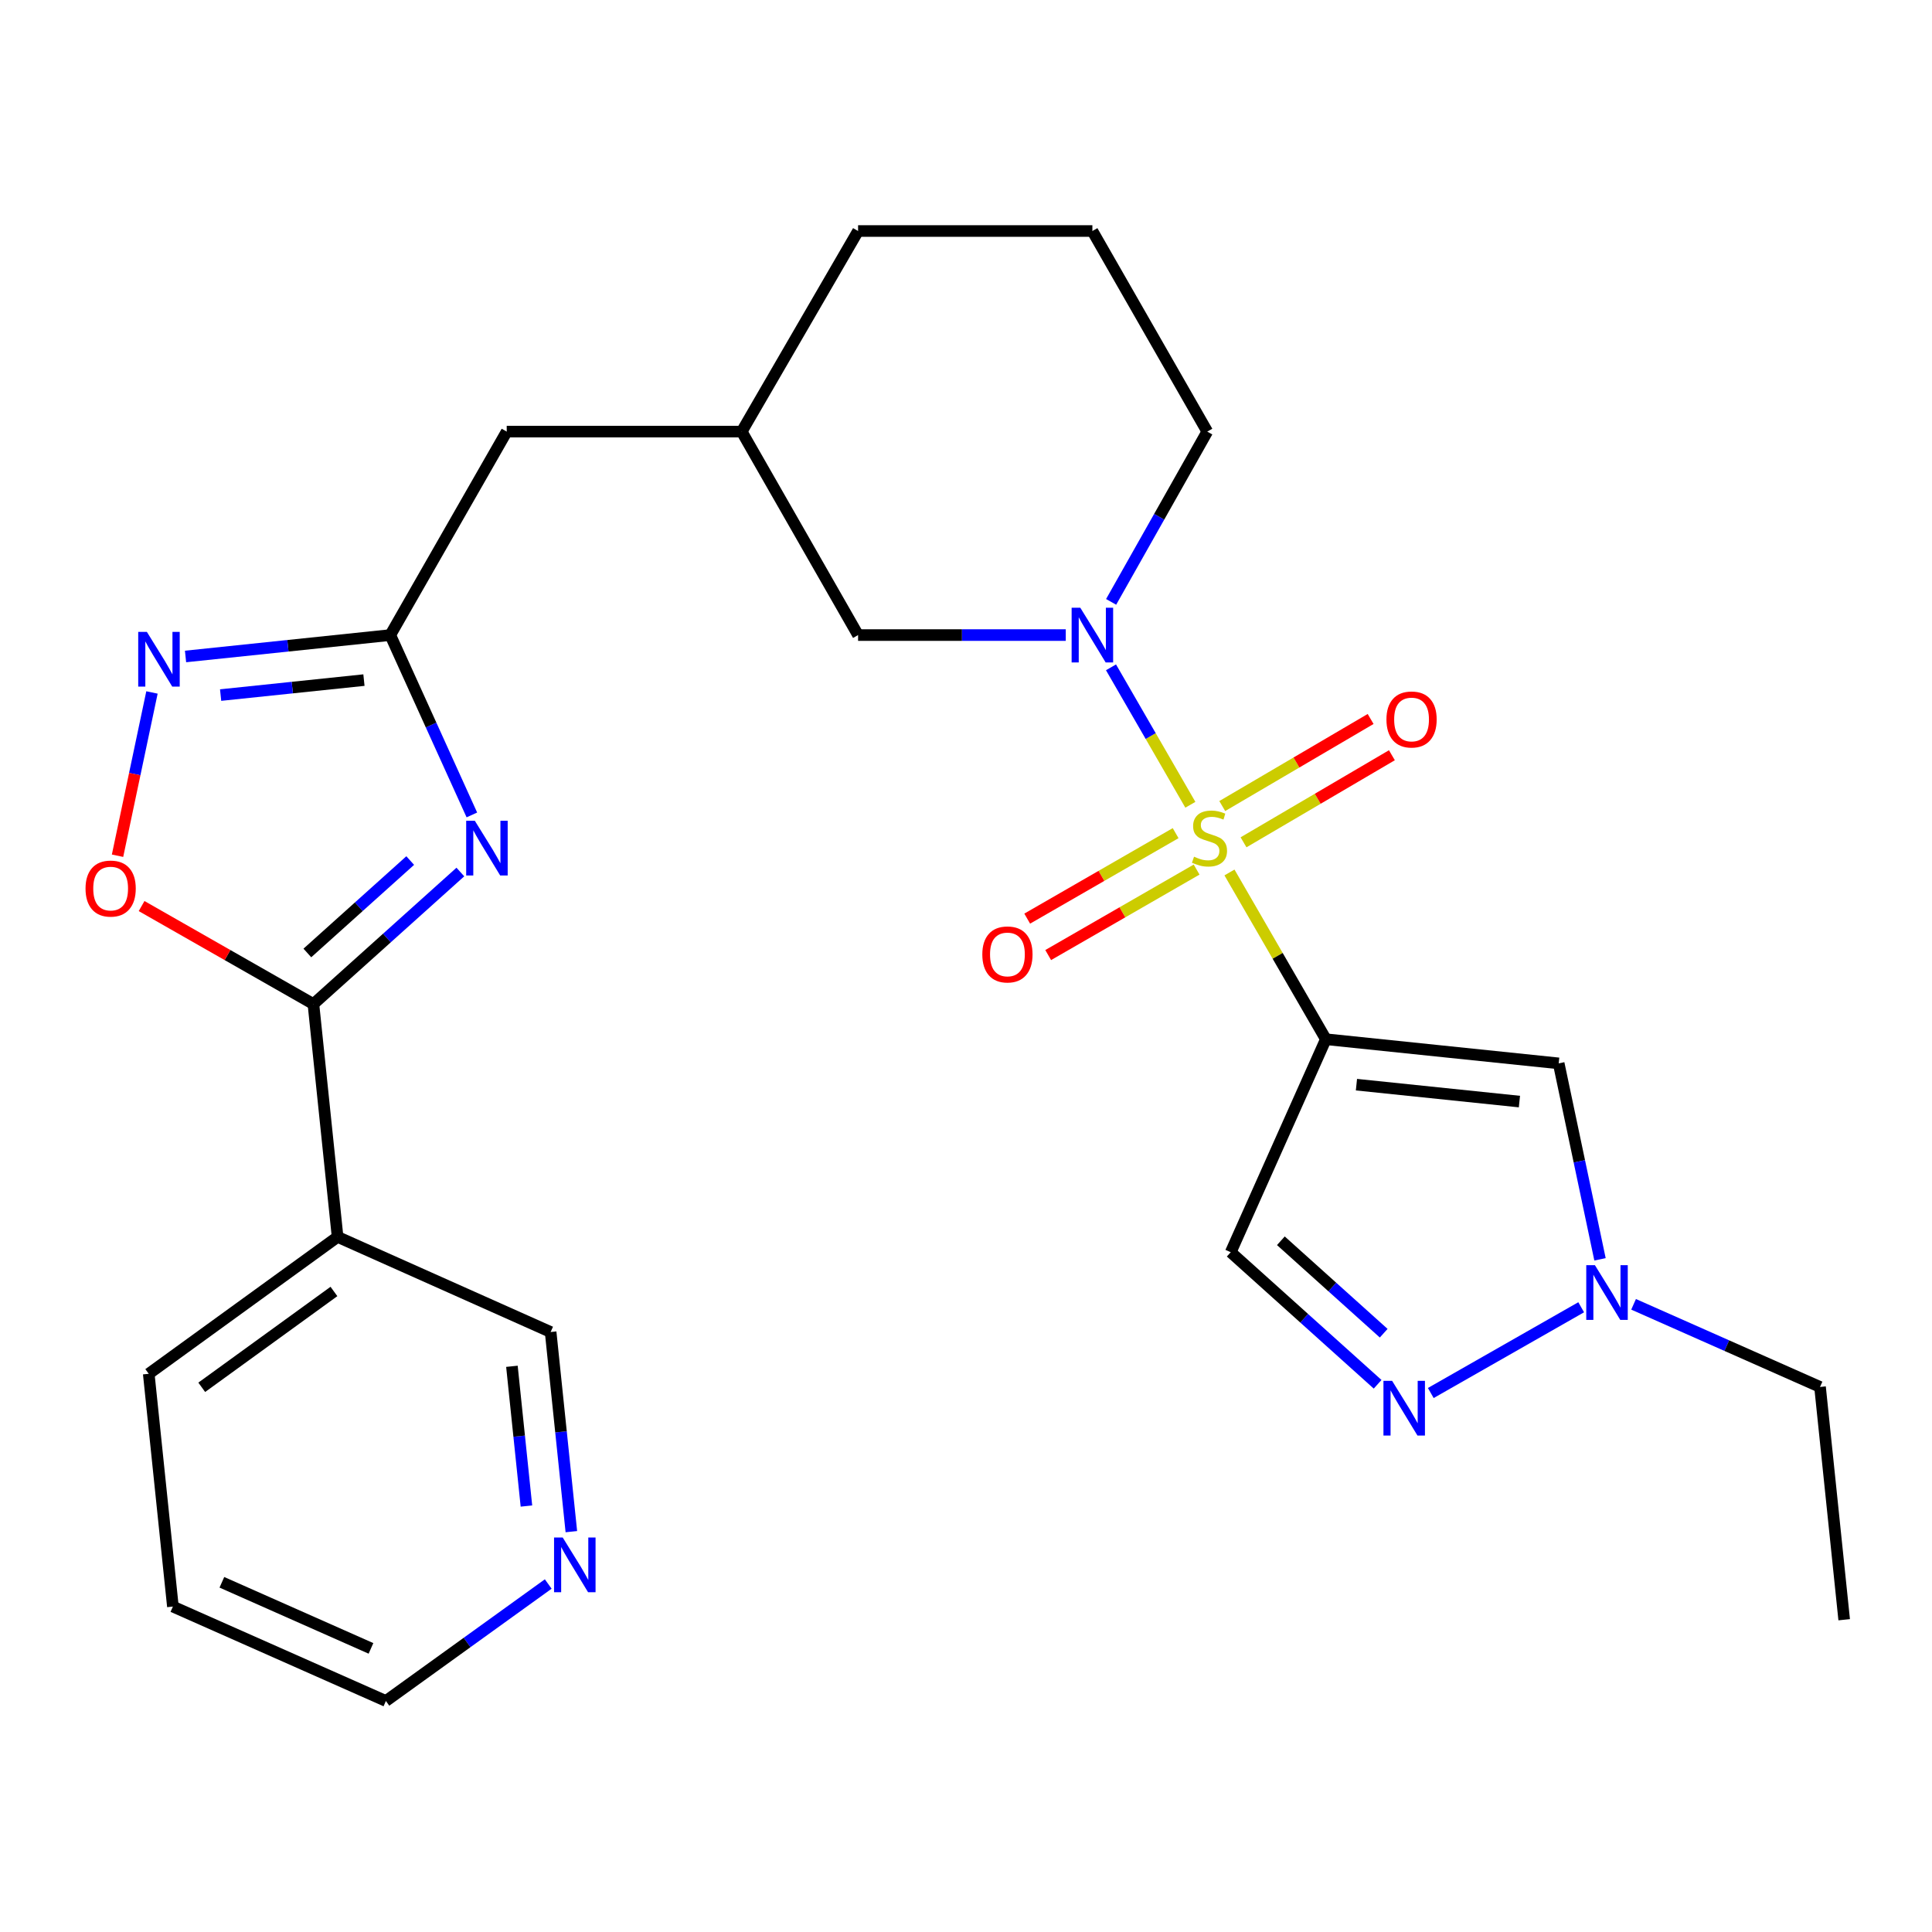 <?xml version='1.0' encoding='iso-8859-1'?>
<svg version='1.1' baseProfile='full'
              xmlns='http://www.w3.org/2000/svg'
                      xmlns:rdkit='http://www.rdkit.org/xml'
                      xmlns:xlink='http://www.w3.org/1999/xlink'
                  xml:space='preserve'
width='1000px' height='1000px' viewBox='0 0 1000 1000'>
<!-- END OF HEADER -->
<rect style='opacity:1.0;fill:#FFFFFF;stroke:none' width='1000' height='1000' x='0' y='0'> </rect>
<path class='bond-0' d='M 636.372,451.589 L 661.317,494.745' style='fill:none;fill-rule:evenodd;stroke:#CCCC00;stroke-width:6px;stroke-linecap:butt;stroke-linejoin:miter;stroke-opacity:1' />
<path class='bond-0' d='M 661.317,494.745 L 686.263,537.901' style='fill:none;fill-rule:evenodd;stroke:#000000;stroke-width:6px;stroke-linecap:butt;stroke-linejoin:miter;stroke-opacity:1' />
<path class='bond-2' d='M 616.129,416.549 L 595.591,380.979' style='fill:none;fill-rule:evenodd;stroke:#CCCC00;stroke-width:6px;stroke-linecap:butt;stroke-linejoin:miter;stroke-opacity:1' />
<path class='bond-2' d='M 595.591,380.979 L 575.053,345.409' style='fill:none;fill-rule:evenodd;stroke:#0000FF;stroke-width:6px;stroke-linecap:butt;stroke-linejoin:miter;stroke-opacity:1' />
<path class='bond-12' d='M 608.504,431.238 L 570.093,453.358' style='fill:none;fill-rule:evenodd;stroke:#CCCC00;stroke-width:6px;stroke-linecap:butt;stroke-linejoin:miter;stroke-opacity:1' />
<path class='bond-12' d='M 570.093,453.358 L 531.682,475.479' style='fill:none;fill-rule:evenodd;stroke:#FF0000;stroke-width:6px;stroke-linecap:butt;stroke-linejoin:miter;stroke-opacity:1' />
<path class='bond-12' d='M 619.364,450.096 L 580.953,472.216' style='fill:none;fill-rule:evenodd;stroke:#CCCC00;stroke-width:6px;stroke-linecap:butt;stroke-linejoin:miter;stroke-opacity:1' />
<path class='bond-12' d='M 580.953,472.216 L 542.542,494.337' style='fill:none;fill-rule:evenodd;stroke:#FF0000;stroke-width:6px;stroke-linecap:butt;stroke-linejoin:miter;stroke-opacity:1' />
<path class='bond-13' d='M 643.65,435.976 L 682.048,413.442' style='fill:none;fill-rule:evenodd;stroke:#CCCC00;stroke-width:6px;stroke-linecap:butt;stroke-linejoin:miter;stroke-opacity:1' />
<path class='bond-13' d='M 682.048,413.442 L 720.446,390.907' style='fill:none;fill-rule:evenodd;stroke:#FF0000;stroke-width:6px;stroke-linecap:butt;stroke-linejoin:miter;stroke-opacity:1' />
<path class='bond-13' d='M 632.636,417.208 L 671.034,394.673' style='fill:none;fill-rule:evenodd;stroke:#CCCC00;stroke-width:6px;stroke-linecap:butt;stroke-linejoin:miter;stroke-opacity:1' />
<path class='bond-13' d='M 671.034,394.673 L 709.432,372.139' style='fill:none;fill-rule:evenodd;stroke:#FF0000;stroke-width:6px;stroke-linecap:butt;stroke-linejoin:miter;stroke-opacity:1' />
<path class='bond-4' d='M 686.263,537.901 L 806.773,550.402' style='fill:none;fill-rule:evenodd;stroke:#000000;stroke-width:6px;stroke-linecap:butt;stroke-linejoin:miter;stroke-opacity:1' />
<path class='bond-4' d='M 702.094,561.422 L 786.451,570.172' style='fill:none;fill-rule:evenodd;stroke:#000000;stroke-width:6px;stroke-linecap:butt;stroke-linejoin:miter;stroke-opacity:1' />
<path class='bond-8' d='M 686.263,537.901 L 637.021,648.147' style='fill:none;fill-rule:evenodd;stroke:#000000;stroke-width:6px;stroke-linecap:butt;stroke-linejoin:miter;stroke-opacity:1' />
<path class='bond-1' d='M 244.239,421.808 L 223.124,375.26' style='fill:none;fill-rule:evenodd;stroke:#0000FF;stroke-width:6px;stroke-linecap:butt;stroke-linejoin:miter;stroke-opacity:1' />
<path class='bond-1' d='M 223.124,375.26 L 202.009,328.713' style='fill:none;fill-rule:evenodd;stroke:#000000;stroke-width:6px;stroke-linecap:butt;stroke-linejoin:miter;stroke-opacity:1' />
<path class='bond-3' d='M 238.278,451.357 L 200.25,485.526' style='fill:none;fill-rule:evenodd;stroke:#0000FF;stroke-width:6px;stroke-linecap:butt;stroke-linejoin:miter;stroke-opacity:1' />
<path class='bond-3' d='M 200.25,485.526 L 162.222,519.694' style='fill:none;fill-rule:evenodd;stroke:#000000;stroke-width:6px;stroke-linecap:butt;stroke-linejoin:miter;stroke-opacity:1' />
<path class='bond-3' d='M 212.325,445.421 L 185.705,469.339' style='fill:none;fill-rule:evenodd;stroke:#0000FF;stroke-width:6px;stroke-linecap:butt;stroke-linejoin:miter;stroke-opacity:1' />
<path class='bond-3' d='M 185.705,469.339 L 159.086,493.256' style='fill:none;fill-rule:evenodd;stroke:#000000;stroke-width:6px;stroke-linecap:butt;stroke-linejoin:miter;stroke-opacity:1' />
<path class='bond-14' d='M 551.642,328.713 L 497.892,328.713' style='fill:none;fill-rule:evenodd;stroke:#0000FF;stroke-width:6px;stroke-linecap:butt;stroke-linejoin:miter;stroke-opacity:1' />
<path class='bond-14' d='M 497.892,328.713 L 444.142,328.713' style='fill:none;fill-rule:evenodd;stroke:#000000;stroke-width:6px;stroke-linecap:butt;stroke-linejoin:miter;stroke-opacity:1' />
<path class='bond-18' d='M 575.117,311.529 L 600,267.464' style='fill:none;fill-rule:evenodd;stroke:#0000FF;stroke-width:6px;stroke-linecap:butt;stroke-linejoin:miter;stroke-opacity:1' />
<path class='bond-18' d='M 600,267.464 L 624.883,223.399' style='fill:none;fill-rule:evenodd;stroke:#000000;stroke-width:6px;stroke-linecap:butt;stroke-linejoin:miter;stroke-opacity:1' />
<path class='bond-11' d='M 162.222,519.694 L 174.734,640.217' style='fill:none;fill-rule:evenodd;stroke:#000000;stroke-width:6px;stroke-linecap:butt;stroke-linejoin:miter;stroke-opacity:1' />
<path class='bond-29' d='M 162.222,519.694 L 117.756,494.335' style='fill:none;fill-rule:evenodd;stroke:#000000;stroke-width:6px;stroke-linecap:butt;stroke-linejoin:miter;stroke-opacity:1' />
<path class='bond-29' d='M 117.756,494.335 L 73.291,468.975' style='fill:none;fill-rule:evenodd;stroke:#FF0000;stroke-width:6px;stroke-linecap:butt;stroke-linejoin:miter;stroke-opacity:1' />
<path class='bond-10' d='M 806.773,550.402 L 817.467,601.113' style='fill:none;fill-rule:evenodd;stroke:#000000;stroke-width:6px;stroke-linecap:butt;stroke-linejoin:miter;stroke-opacity:1' />
<path class='bond-10' d='M 817.467,601.113 L 828.161,651.824' style='fill:none;fill-rule:evenodd;stroke:#0000FF;stroke-width:6px;stroke-linecap:butt;stroke-linejoin:miter;stroke-opacity:1' />
<path class='bond-5' d='M 202.009,328.713 L 262.276,223.399' style='fill:none;fill-rule:evenodd;stroke:#000000;stroke-width:6px;stroke-linecap:butt;stroke-linejoin:miter;stroke-opacity:1' />
<path class='bond-6' d='M 202.009,328.713 L 149.021,334.251' style='fill:none;fill-rule:evenodd;stroke:#000000;stroke-width:6px;stroke-linecap:butt;stroke-linejoin:miter;stroke-opacity:1' />
<path class='bond-6' d='M 149.021,334.251 L 96.034,339.789' style='fill:none;fill-rule:evenodd;stroke:#0000FF;stroke-width:6px;stroke-linecap:butt;stroke-linejoin:miter;stroke-opacity:1' />
<path class='bond-6' d='M 188.375,352.018 L 151.283,355.894' style='fill:none;fill-rule:evenodd;stroke:#000000;stroke-width:6px;stroke-linecap:butt;stroke-linejoin:miter;stroke-opacity:1' />
<path class='bond-6' d='M 151.283,355.894 L 114.192,359.771' style='fill:none;fill-rule:evenodd;stroke:#0000FF;stroke-width:6px;stroke-linecap:butt;stroke-linejoin:miter;stroke-opacity:1' />
<path class='bond-9' d='M 78.659,358.416 L 69.748,400.671' style='fill:none;fill-rule:evenodd;stroke:#0000FF;stroke-width:6px;stroke-linecap:butt;stroke-linejoin:miter;stroke-opacity:1' />
<path class='bond-9' d='M 69.748,400.671 L 60.837,442.927' style='fill:none;fill-rule:evenodd;stroke:#FF0000;stroke-width:6px;stroke-linecap:butt;stroke-linejoin:miter;stroke-opacity:1' />
<path class='bond-7' d='M 713.053,716.501 L 675.037,682.324' style='fill:none;fill-rule:evenodd;stroke:#0000FF;stroke-width:6px;stroke-linecap:butt;stroke-linejoin:miter;stroke-opacity:1' />
<path class='bond-7' d='M 675.037,682.324 L 637.021,648.147' style='fill:none;fill-rule:evenodd;stroke:#000000;stroke-width:6px;stroke-linecap:butt;stroke-linejoin:miter;stroke-opacity:1' />
<path class='bond-7' d='M 716.197,690.065 L 689.586,666.141' style='fill:none;fill-rule:evenodd;stroke:#0000FF;stroke-width:6px;stroke-linecap:butt;stroke-linejoin:miter;stroke-opacity:1' />
<path class='bond-7' d='M 689.586,666.141 L 662.975,642.217' style='fill:none;fill-rule:evenodd;stroke:#000000;stroke-width:6px;stroke-linecap:butt;stroke-linejoin:miter;stroke-opacity:1' />
<path class='bond-27' d='M 740.572,721.024 L 818.421,676.635' style='fill:none;fill-rule:evenodd;stroke:#0000FF;stroke-width:6px;stroke-linecap:butt;stroke-linejoin:miter;stroke-opacity:1' />
<path class='bond-20' d='M 845.542,675.111 L 893.793,696.496' style='fill:none;fill-rule:evenodd;stroke:#0000FF;stroke-width:6px;stroke-linecap:butt;stroke-linejoin:miter;stroke-opacity:1' />
<path class='bond-20' d='M 893.793,696.496 L 942.045,717.881' style='fill:none;fill-rule:evenodd;stroke:#000000;stroke-width:6px;stroke-linecap:butt;stroke-linejoin:miter;stroke-opacity:1' />
<path class='bond-19' d='M 174.734,640.217 L 285.005,689.446' style='fill:none;fill-rule:evenodd;stroke:#000000;stroke-width:6px;stroke-linecap:butt;stroke-linejoin:miter;stroke-opacity:1' />
<path class='bond-21' d='M 174.734,640.217 L 76.989,711.074' style='fill:none;fill-rule:evenodd;stroke:#000000;stroke-width:6px;stroke-linecap:butt;stroke-linejoin:miter;stroke-opacity:1' />
<path class='bond-21' d='M 172.845,668.464 L 104.423,718.065' style='fill:none;fill-rule:evenodd;stroke:#000000;stroke-width:6px;stroke-linecap:butt;stroke-linejoin:miter;stroke-opacity:1' />
<path class='bond-17' d='M 444.142,328.713 L 383.911,223.399' style='fill:none;fill-rule:evenodd;stroke:#000000;stroke-width:6px;stroke-linecap:butt;stroke-linejoin:miter;stroke-opacity:1' />
<path class='bond-15' d='M 295.733,792.779 L 290.369,741.112' style='fill:none;fill-rule:evenodd;stroke:#0000FF;stroke-width:6px;stroke-linecap:butt;stroke-linejoin:miter;stroke-opacity:1' />
<path class='bond-15' d='M 290.369,741.112 L 285.005,689.446' style='fill:none;fill-rule:evenodd;stroke:#000000;stroke-width:6px;stroke-linecap:butt;stroke-linejoin:miter;stroke-opacity:1' />
<path class='bond-15' d='M 272.479,779.526 L 268.724,743.36' style='fill:none;fill-rule:evenodd;stroke:#0000FF;stroke-width:6px;stroke-linecap:butt;stroke-linejoin:miter;stroke-opacity:1' />
<path class='bond-15' d='M 268.724,743.36 L 264.969,707.193' style='fill:none;fill-rule:evenodd;stroke:#000000;stroke-width:6px;stroke-linecap:butt;stroke-linejoin:miter;stroke-opacity:1' />
<path class='bond-30' d='M 283.765,819.878 L 241.75,850.153' style='fill:none;fill-rule:evenodd;stroke:#0000FF;stroke-width:6px;stroke-linecap:butt;stroke-linejoin:miter;stroke-opacity:1' />
<path class='bond-30' d='M 241.75,850.153 L 199.736,880.427' style='fill:none;fill-rule:evenodd;stroke:#000000;stroke-width:6px;stroke-linecap:butt;stroke-linejoin:miter;stroke-opacity:1' />
<path class='bond-16' d='M 262.276,223.399 L 383.911,223.399' style='fill:none;fill-rule:evenodd;stroke:#000000;stroke-width:6px;stroke-linecap:butt;stroke-linejoin:miter;stroke-opacity:1' />
<path class='bond-28' d='M 383.911,223.399 L 444.142,119.573' style='fill:none;fill-rule:evenodd;stroke:#000000;stroke-width:6px;stroke-linecap:butt;stroke-linejoin:miter;stroke-opacity:1' />
<path class='bond-22' d='M 624.883,223.399 L 565.414,119.573' style='fill:none;fill-rule:evenodd;stroke:#000000;stroke-width:6px;stroke-linecap:butt;stroke-linejoin:miter;stroke-opacity:1' />
<path class='bond-26' d='M 942.045,717.881 L 954.545,838.367' style='fill:none;fill-rule:evenodd;stroke:#000000;stroke-width:6px;stroke-linecap:butt;stroke-linejoin:miter;stroke-opacity:1' />
<path class='bond-25' d='M 76.989,711.074 L 89.49,831.561' style='fill:none;fill-rule:evenodd;stroke:#000000;stroke-width:6px;stroke-linecap:butt;stroke-linejoin:miter;stroke-opacity:1' />
<path class='bond-24' d='M 565.414,119.573 L 444.142,119.573' style='fill:none;fill-rule:evenodd;stroke:#000000;stroke-width:6px;stroke-linecap:butt;stroke-linejoin:miter;stroke-opacity:1' />
<path class='bond-23' d='M 199.736,880.427 L 89.49,831.561' style='fill:none;fill-rule:evenodd;stroke:#000000;stroke-width:6px;stroke-linecap:butt;stroke-linejoin:miter;stroke-opacity:1' />
<path class='bond-23' d='M 192.017,853.202 L 114.845,818.996' style='fill:none;fill-rule:evenodd;stroke:#000000;stroke-width:6px;stroke-linecap:butt;stroke-linejoin:miter;stroke-opacity:1' />
<path  class='atom-0' d='M 618.032 443.42
Q 618.352 443.54, 619.672 444.1
Q 620.992 444.66, 622.432 445.02
Q 623.912 445.34, 625.352 445.34
Q 628.032 445.34, 629.592 444.06
Q 631.152 442.74, 631.152 440.46
Q 631.152 438.9, 630.352 437.94
Q 629.592 436.98, 628.392 436.46
Q 627.192 435.94, 625.192 435.34
Q 622.672 434.58, 621.152 433.86
Q 619.672 433.14, 618.592 431.62
Q 617.552 430.1, 617.552 427.54
Q 617.552 423.98, 619.952 421.78
Q 622.392 419.58, 627.192 419.58
Q 630.472 419.58, 634.192 421.14
L 633.272 424.22
Q 629.872 422.82, 627.312 422.82
Q 624.552 422.82, 623.032 423.98
Q 621.512 425.1, 621.552 427.06
Q 621.552 428.58, 622.312 429.5
Q 623.112 430.42, 624.232 430.94
Q 625.392 431.46, 627.312 432.06
Q 629.872 432.86, 631.392 433.66
Q 632.912 434.46, 633.992 436.1
Q 635.112 437.7, 635.112 440.46
Q 635.112 444.38, 632.472 446.5
Q 629.872 448.58, 625.512 448.58
Q 622.992 448.58, 621.072 448.02
Q 619.192 447.5, 616.952 446.58
L 618.032 443.42
' fill='#CCCC00'/>
<path  class='atom-2' d='M 245.776 424.835
L 255.056 439.835
Q 255.976 441.315, 257.456 443.995
Q 258.936 446.675, 259.016 446.835
L 259.016 424.835
L 262.776 424.835
L 262.776 453.155
L 258.896 453.155
L 248.936 436.755
Q 247.776 434.835, 246.536 432.635
Q 245.336 430.435, 244.976 429.755
L 244.976 453.155
L 241.296 453.155
L 241.296 424.835
L 245.776 424.835
' fill='#0000FF'/>
<path  class='atom-3' d='M 559.154 314.553
L 568.434 329.553
Q 569.354 331.033, 570.834 333.713
Q 572.314 336.393, 572.394 336.553
L 572.394 314.553
L 576.154 314.553
L 576.154 342.873
L 572.274 342.873
L 562.314 326.473
Q 561.154 324.553, 559.914 322.353
Q 558.714 320.153, 558.354 319.473
L 558.354 342.873
L 554.674 342.873
L 554.674 314.553
L 559.154 314.553
' fill='#0000FF'/>
<path  class='atom-7' d='M 76.024 327.066
L 85.304 342.066
Q 86.224 343.546, 87.704 346.226
Q 89.184 348.906, 89.264 349.066
L 89.264 327.066
L 93.024 327.066
L 93.024 355.386
L 89.144 355.386
L 79.184 338.986
Q 78.024 337.066, 76.784 334.866
Q 75.584 332.666, 75.224 331.986
L 75.224 355.386
L 71.544 355.386
L 71.544 327.066
L 76.024 327.066
' fill='#0000FF'/>
<path  class='atom-8' d='M 720.551 714.71
L 729.831 729.71
Q 730.751 731.19, 732.231 733.87
Q 733.711 736.55, 733.791 736.71
L 733.791 714.71
L 737.551 714.71
L 737.551 743.03
L 733.671 743.03
L 723.711 726.63
Q 722.551 724.71, 721.311 722.51
Q 720.111 720.31, 719.751 719.63
L 719.751 743.03
L 716.071 743.03
L 716.071 714.71
L 720.551 714.71
' fill='#0000FF'/>
<path  class='atom-10' d='M 44.271 459.918
Q 44.271 453.118, 47.631 449.318
Q 50.991 445.518, 57.271 445.518
Q 63.551 445.518, 66.911 449.318
Q 70.271 453.118, 70.271 459.918
Q 70.271 466.798, 66.871 470.718
Q 63.471 474.598, 57.271 474.598
Q 51.031 474.598, 47.631 470.718
Q 44.271 466.838, 44.271 459.918
M 57.271 471.398
Q 61.591 471.398, 63.911 468.518
Q 66.271 465.598, 66.271 459.918
Q 66.271 454.358, 63.911 451.558
Q 61.591 448.718, 57.271 448.718
Q 52.951 448.718, 50.591 451.518
Q 48.271 454.318, 48.271 459.918
Q 48.271 465.638, 50.591 468.518
Q 52.951 471.398, 57.271 471.398
' fill='#FF0000'/>
<path  class='atom-11' d='M 825.526 654.854
L 834.806 669.854
Q 835.726 671.334, 837.206 674.014
Q 838.686 676.694, 838.766 676.854
L 838.766 654.854
L 842.526 654.854
L 842.526 683.174
L 838.646 683.174
L 828.686 666.774
Q 827.526 664.854, 826.286 662.654
Q 825.086 660.454, 824.726 659.774
L 824.726 683.174
L 821.046 683.174
L 821.046 654.854
L 825.526 654.854
' fill='#0000FF'/>
<path  class='atom-13' d='M 508.443 494.011
Q 508.443 487.211, 511.803 483.411
Q 515.163 479.611, 521.443 479.611
Q 527.723 479.611, 531.083 483.411
Q 534.443 487.211, 534.443 494.011
Q 534.443 500.891, 531.043 504.811
Q 527.643 508.691, 521.443 508.691
Q 515.203 508.691, 511.803 504.811
Q 508.443 500.931, 508.443 494.011
M 521.443 505.491
Q 525.763 505.491, 528.083 502.611
Q 530.443 499.691, 530.443 494.011
Q 530.443 488.451, 528.083 485.651
Q 525.763 482.811, 521.443 482.811
Q 517.123 482.811, 514.763 485.611
Q 512.443 488.411, 512.443 494.011
Q 512.443 499.731, 514.763 502.611
Q 517.123 505.491, 521.443 505.491
' fill='#FF0000'/>
<path  class='atom-14' d='M 717.62 372.4
Q 717.62 365.6, 720.98 361.8
Q 724.34 358, 730.62 358
Q 736.9 358, 740.26 361.8
Q 743.62 365.6, 743.62 372.4
Q 743.62 379.28, 740.22 383.2
Q 736.82 387.08, 730.62 387.08
Q 724.38 387.08, 720.98 383.2
Q 717.62 379.32, 717.62 372.4
M 730.62 383.88
Q 734.94 383.88, 737.26 381
Q 739.62 378.08, 739.62 372.4
Q 739.62 366.84, 737.26 364.04
Q 734.94 361.2, 730.62 361.2
Q 726.3 361.2, 723.94 364
Q 721.62 366.8, 721.62 372.4
Q 721.62 378.12, 723.94 381
Q 726.3 383.88, 730.62 383.88
' fill='#FF0000'/>
<path  class='atom-16' d='M 291.258 795.808
L 300.538 810.808
Q 301.458 812.288, 302.938 814.968
Q 304.418 817.648, 304.498 817.808
L 304.498 795.808
L 308.258 795.808
L 308.258 824.128
L 304.378 824.128
L 294.418 807.728
Q 293.258 805.808, 292.018 803.608
Q 290.818 801.408, 290.458 800.728
L 290.458 824.128
L 286.778 824.128
L 286.778 795.808
L 291.258 795.808
' fill='#0000FF'/>
</svg>
